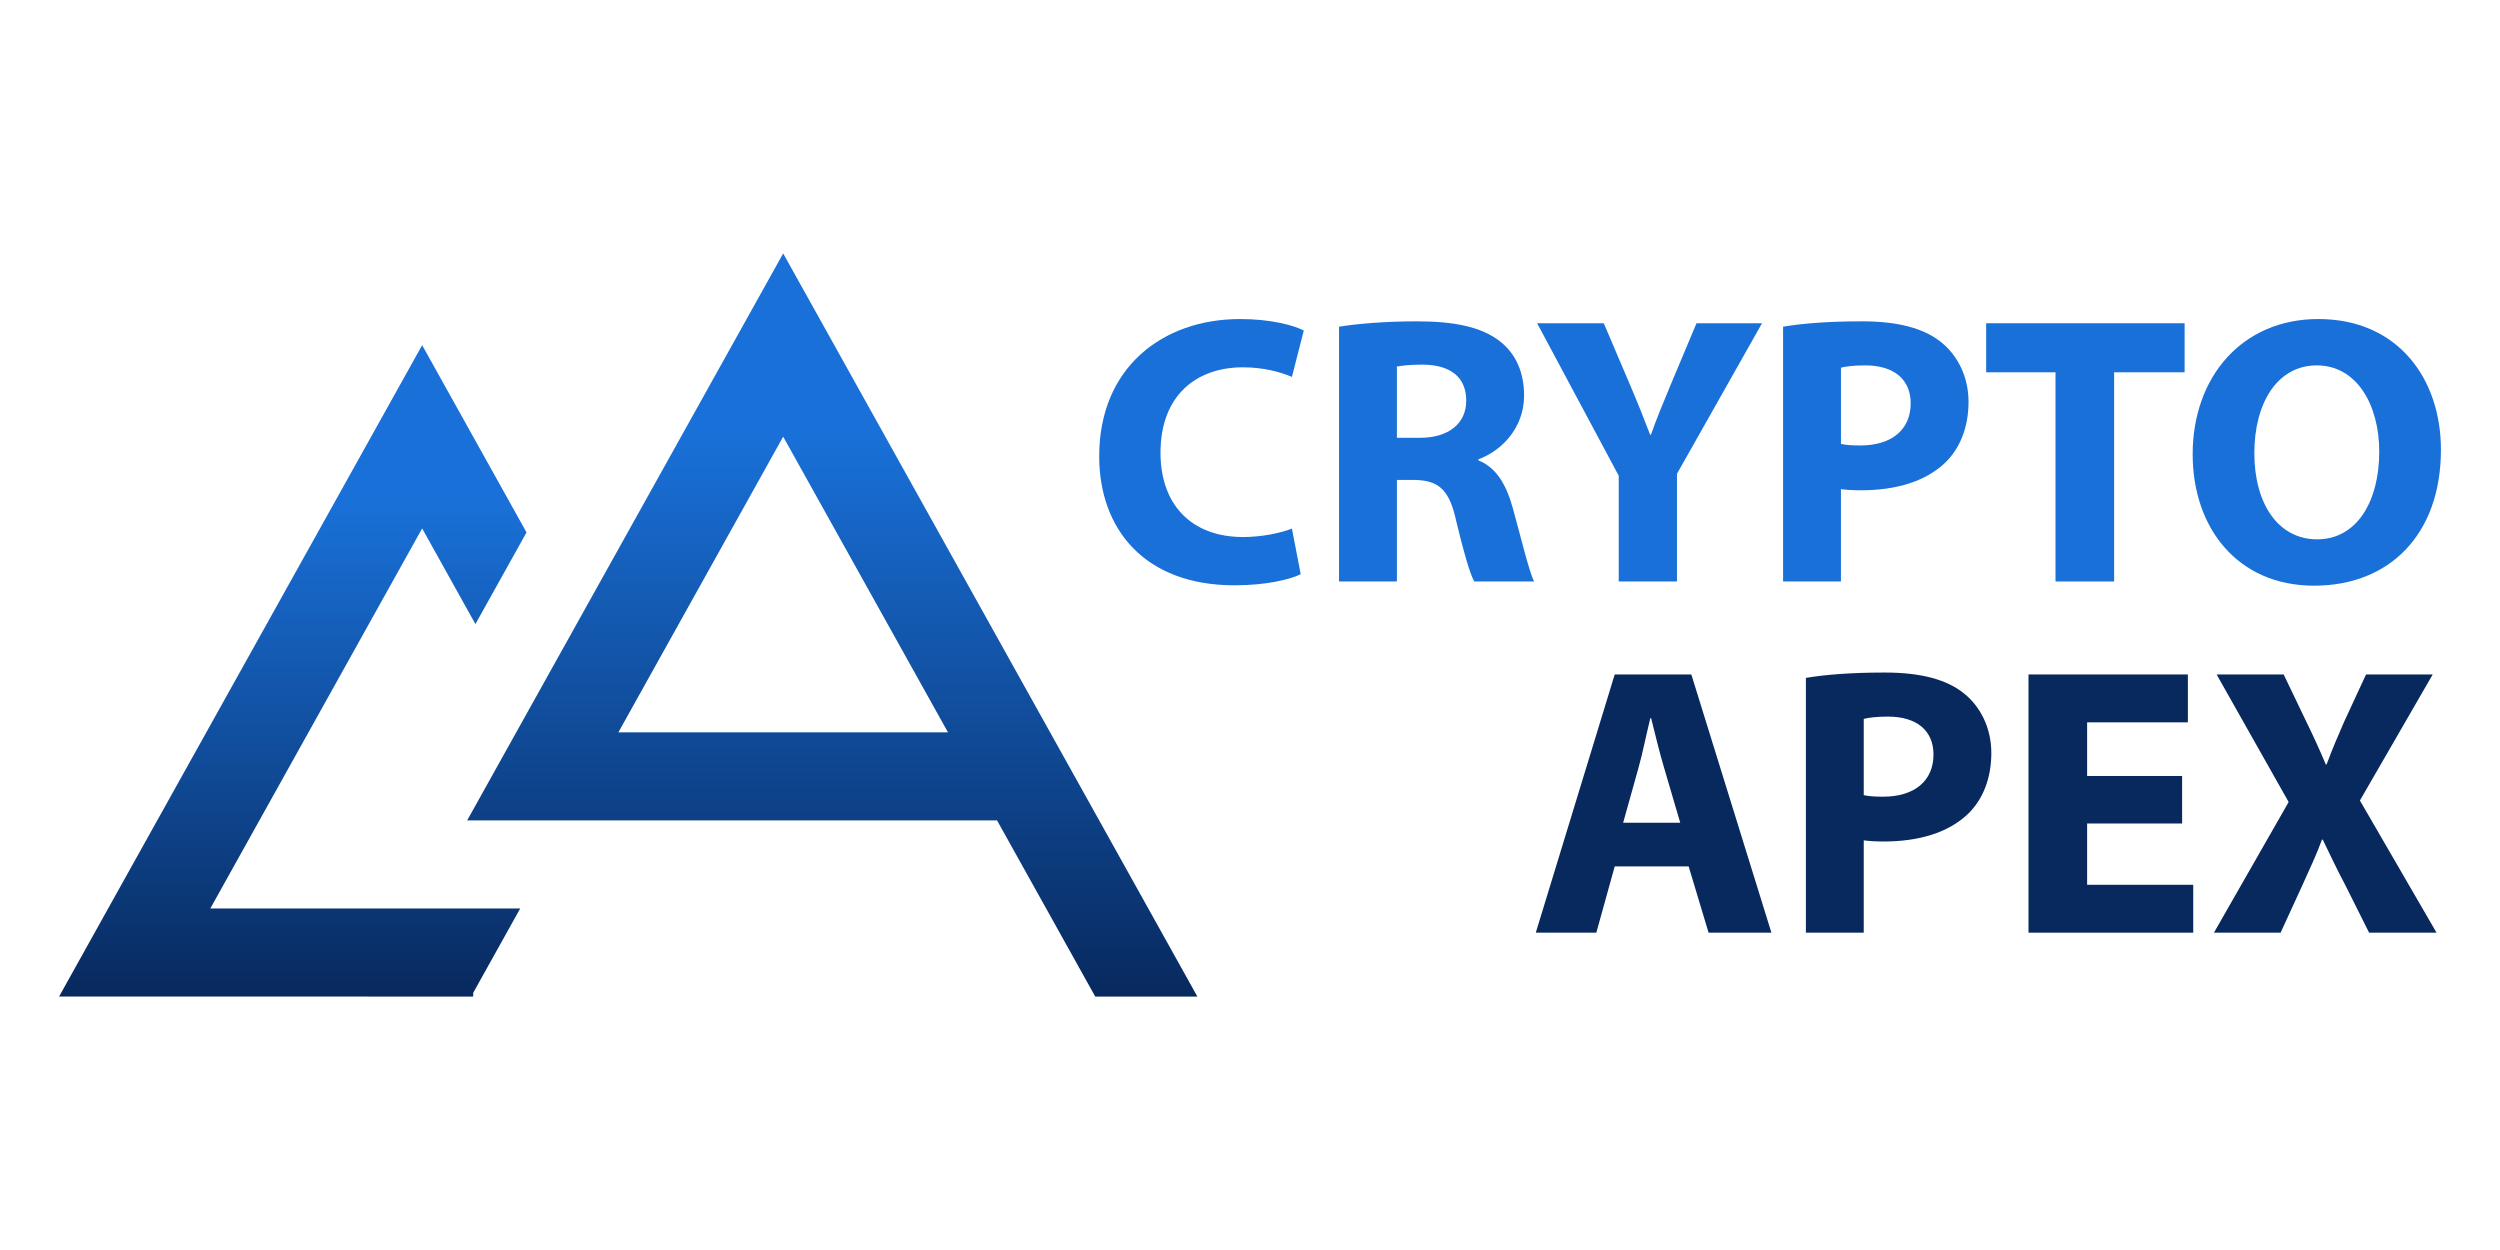 <?xml version="1.0" encoding="utf-8"?>
<!-- Generator: Adobe Illustrator 16.0.0, SVG Export Plug-In . SVG Version: 6.00 Build 0)  -->
<!DOCTYPE svg PUBLIC "-//W3C//DTD SVG 1.1//EN" "http://www.w3.org/Graphics/SVG/1.1/DTD/svg11.dtd">
<svg version="1.1" id="Layer_1" xmlns="http://www.w3.org/2000/svg" xmlns:xlink="http://www.w3.org/1999/xlink" x="0px" y="0px"
	 width="1000px" height="500px" viewBox="0 0 1000 500" enable-background="new 0 0 1000 500" xml:space="preserve">
<linearGradient id="SVGID_1_" gradientUnits="userSpaceOnUse" x1="117.119" y1="398.629" x2="117.119" y2="138.065">
	<stop  offset="0" style="stop-color:#08295E"/>
	<stop  offset="0.753" style="stop-color:#1970D8"/>
</linearGradient>
<polygon fill="url(#SVGID_1_)" points="189.281,363.387 189.281,363.385 84.129,363.385 168.859,211.371 190.166,249.632 
	210.61,212.968 168.859,138.065 43.262,363.385 23.627,398.622 64.47,398.622 147.595,398.622 147.593,398.629 188.442,398.629 
	188.445,398.622 189.281,398.622 189.281,397.125 208.085,363.387 "/>
<linearGradient id="SVGID_2_" gradientUnits="userSpaceOnUse" x1="332.907" y1="398.629" x2="332.907" y2="101.371">
	<stop  offset="0" style="stop-color:#08295E"/>
	<stop  offset="0.753" style="stop-color:#1970D8"/>
</linearGradient>
<path fill="url(#SVGID_2_)" d="M438.102,398.629h40.85L313.273,101.371l-0.002,0.004v-0.004L186.863,328.162h40.85l0.001-0.004
	h171.107L438.102,398.629z M247.355,292.925l65.916-118.253v-0.016l0.002,0.016l65.911,118.253H247.355z"/>
<path fill="#1970D8" d="M520.289,229.678c-4.292,2.146-13.947,4.445-26.511,4.445c-35.707,0-54.097-22.223-54.097-51.646
	c0-35.246,25.131-54.863,56.395-54.863c12.105,0,21.301,2.453,25.439,4.598l-4.752,18.544c-4.75-1.993-11.34-3.831-19.615-3.831
	c-18.543,0-32.948,11.188-32.948,34.174c0,20.688,12.261,33.714,33.103,33.714c7.049,0,14.863-1.532,19.461-3.37L520.289,229.678z"
	/>
<path fill="#1970D8" d="M535.615,130.679c7.51-1.226,18.695-2.146,31.11-2.146c15.326,0,26.052,2.299,33.409,8.121
	c6.13,4.904,9.499,12.107,9.499,21.61c0,13.179-9.347,22.22-18.236,25.438v0.459c7.204,2.912,11.188,9.81,13.794,19.311
	c3.218,11.646,6.436,25.131,8.429,29.117h-23.907c-1.688-2.912-4.136-11.342-7.203-24.06c-2.758-12.874-7.203-16.398-16.704-16.552
	h-7.049v40.611h-23.142V130.679z M558.757,175.12h9.194c11.648,0,18.544-5.822,18.544-14.864c0-9.501-6.437-14.252-17.165-14.406
	c-5.671,0-8.889,0.461-10.573,0.766V175.12z"/>
<path fill="#1970D8" d="M647.49,232.59v-42.299L614.849,129.3h26.662l10.576,24.825c3.219,7.51,5.366,13.027,7.97,19.771h0.308
	c2.294-6.438,4.749-12.413,7.812-19.771l10.425-24.825h26.206l-34.023,60.226v43.064H647.49z"/>
<path fill="#1970D8" d="M713.238,130.679c7.202-1.226,17.315-2.146,31.57-2.146c14.405,0,24.674,2.759,31.569,8.275
	c6.591,5.211,11.035,13.793,11.035,23.906s-3.373,18.697-9.504,24.521c-7.968,7.508-19.769,10.879-33.559,10.879
	c-3.067,0-5.825-0.152-7.969-0.459v36.934h-23.144V130.679z M736.382,177.574c1.992,0.458,4.444,0.61,7.813,0.61
	c12.416,0,20.079-6.281,20.079-16.856c0-9.502-6.593-15.172-18.238-15.172c-4.752,0-7.968,0.459-9.653,0.92V177.574z"/>
<path fill="#1970D8" d="M822.201,148.914h-27.736V129.3h79.38v19.614H845.65v83.676h-23.449V148.914z"/>
<path fill="#1970D8" d="M976.373,179.872c0,33.868-20.536,54.403-50.726,54.403c-30.65,0-48.58-23.141-48.58-52.564
	c0-30.956,19.769-54.098,50.267-54.098C959.055,127.613,976.373,151.367,976.373,179.872z M901.739,181.25
	c0,20.229,9.502,34.482,25.135,34.482c15.783,0,24.824-15.02,24.824-35.094c0-18.544-8.89-34.482-24.978-34.482
	C910.935,146.156,901.739,161.176,901.739,181.25z"/>
<path fill="#08295E" d="M645.885,346.562l-7.356,26.51h-24.212l31.568-103.287h30.649l32.032,103.287h-25.133l-7.973-26.51H645.885z
	 M672.092,329.092l-6.438-21.914c-1.838-6.133-3.678-13.793-5.211-19.923h-0.308c-1.529,6.13-3.063,13.946-4.748,19.923
	l-6.132,21.914H672.092z"/>
<path fill="#08295E" d="M722.358,271.161c7.202-1.223,17.317-2.143,31.57-2.143c14.405,0,24.671,2.757,31.57,8.277
	c6.587,5.206,11.034,13.79,11.034,23.905c0,10.114-3.372,18.696-9.499,24.52c-7.972,7.504-19.772,10.879-33.565,10.879
	c-3.065,0-5.825-0.156-7.971-0.46v36.932h-23.14V271.161z M745.498,318.056c1.995,0.461,4.446,0.615,7.817,0.615
	c12.413,0,20.079-6.281,20.079-16.858c0-9.502-6.591-15.172-18.24-15.172c-4.751,0-7.967,0.461-9.656,0.921V318.056z"/>
<path fill="#08295E" d="M872.85,329.397h-38.002v24.517h42.446v19.157h-65.895V269.784h63.754v19.157h-40.306v21.451h38.002V329.397
	z"/>
<path fill="#08295E" d="M947.642,373.071l-9.352-18.692c-3.827-7.204-6.279-12.567-9.193-18.545h-0.307
	c-2.144,5.978-4.748,11.341-7.967,18.545l-8.583,18.692h-26.664l29.882-52.257l-28.811-51.03h26.82l9.04,18.85
	c3.065,6.283,5.366,11.339,7.818,17.164h0.306c2.452-6.59,4.442-11.188,7.051-17.164l8.732-18.85h26.668l-29.118,50.418
	l30.647,52.869H947.642z"/>
</svg>
